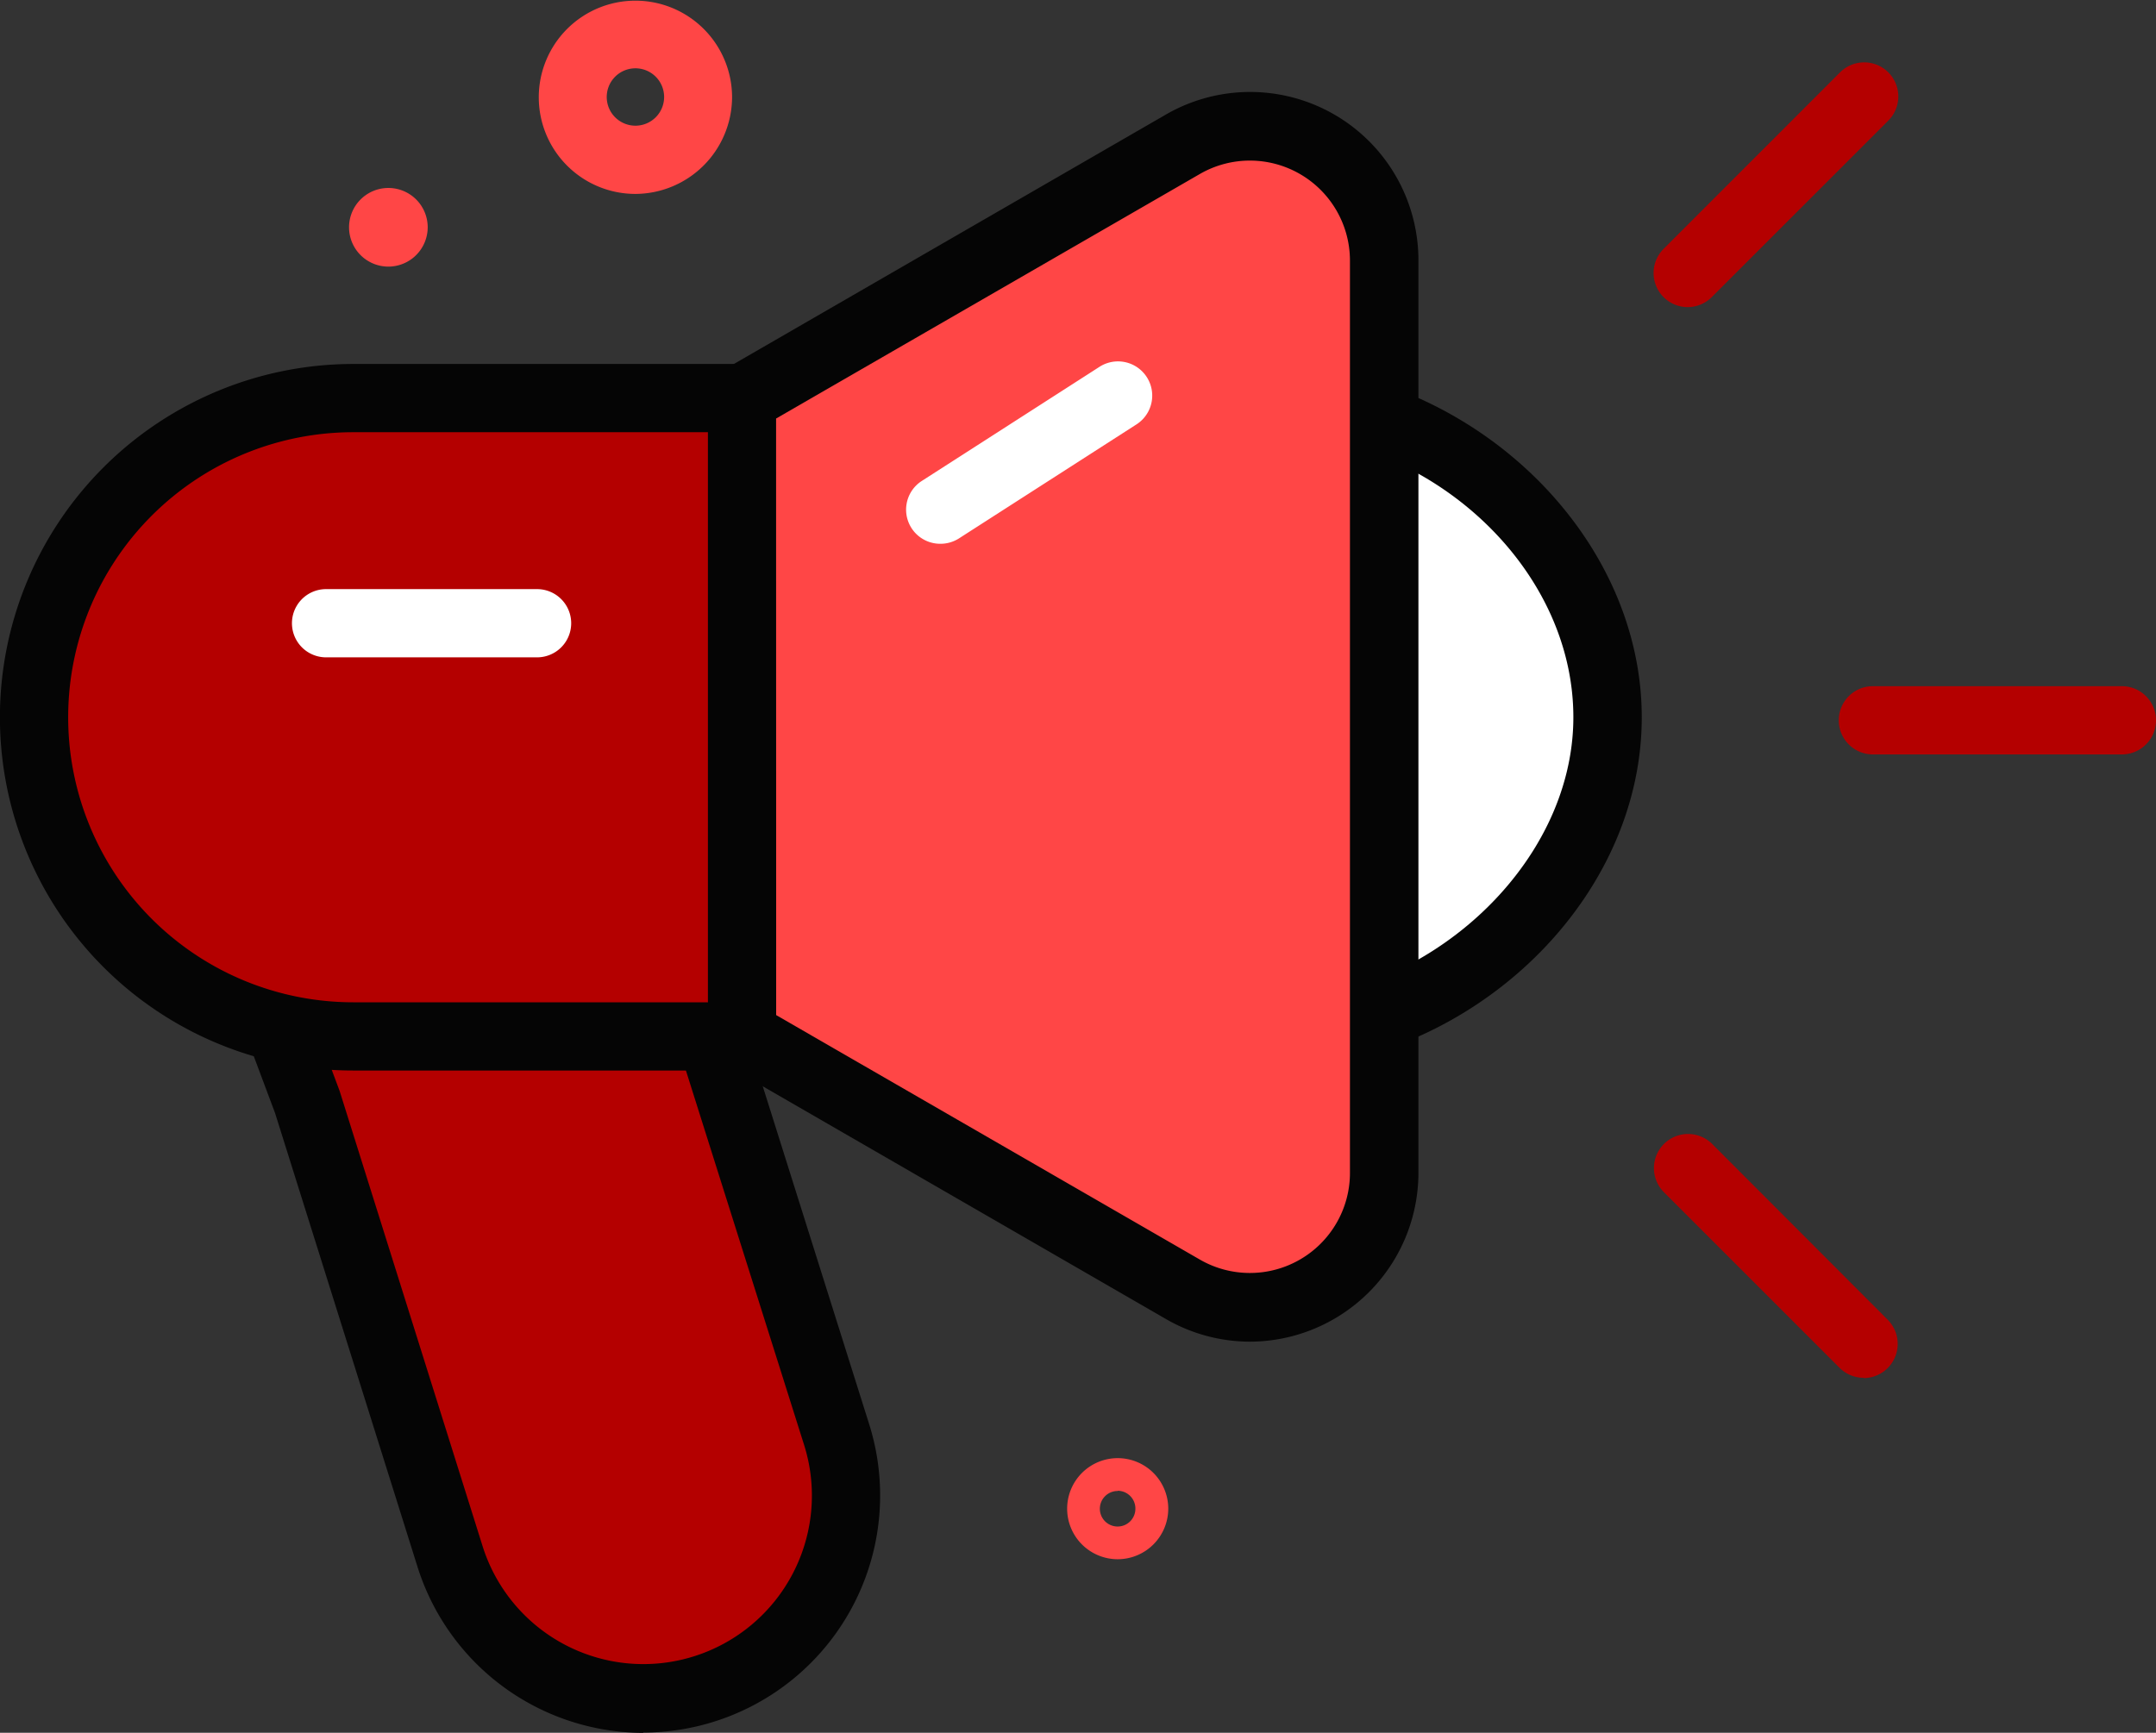 <svg xmlns="http://www.w3.org/2000/svg" id="Ebene_1" data-name="Ebene 1" viewBox="0 0 290 233.13"><rect x="0" y="0" width="290" height="233.13" fill="#333333" stroke="none"/><defs><style>.cls-1{fill:#ff4646;}.cls-2{fill:#b40000;}.cls-3{fill:#050505;}.cls-4{fill:#fff;}</style></defs><path class="cls-1" d="M90.47,59.52a13,13,0,1,1,13-13A13.06,13.06,0,0,1,90.47,59.52Zm0-16.9a3.86,3.86,0,1,0,3.86,3.86A3.86,3.86,0,0,0,90.47,42.62Z" transform="translate(-5 -33.43)"></path><path class="cls-1" d="M57.24,69.3A5.29,5.29,0,1,1,62.53,64,5.3,5.3,0,0,1,57.24,69.3Z" transform="translate(-5 -33.43)"></path><path class="cls-1" d="M155.34,243.21a6.8,6.8,0,1,1,6.8-6.8A6.81,6.81,0,0,1,155.34,243.21Zm0-9.18a2.39,2.39,0,1,0,2.38,2.38A2.39,2.39,0,0,0,155.34,234Z" transform="translate(-5 -33.43)"></path><path class="cls-2" d="M79,113.48l8.37,17.22h0l5.82,18.48,3.42,10.72,0,0,21,66.54a27.26,27.26,0,0,1-52,16.43l-19.18-61.1L27,129.91a27.26,27.26,0,1,1,52-16.43Z" transform="translate(-5 -33.43)"></path><path class="cls-3" d="M91.52,266.57A31.9,31.9,0,0,1,61.18,244.3L42,183.19,22.67,131.52a31.85,31.85,0,0,1,60.56-19.76l8,16.4a4.59,4.59,0,0,1,.55,1.16L101,158.5c.06.19.1.38.14.57l20.78,66a31.9,31.9,0,0,1-30.4,41.46ZM52.93,99a22.48,22.48,0,0,0-6.81,1.06,22.71,22.71,0,0,0-14.77,28.45L50.68,180.2l19.26,61.34a22.67,22.67,0,0,0,43.23-13.67l-21-66.55a5.11,5.11,0,0,1-.13-.53l-8.89-28.1-8.37-17.2a4.73,4.73,0,0,1-.25-.62A22.72,22.72,0,0,0,52.93,99Z" transform="translate(-5 -33.43)"></path><path class="cls-2" d="M104.89,87H52.52a42.94,42.94,0,0,0,0,85.88h52.37Z" transform="translate(-5 -33.43)"></path><path class="cls-3" d="M104.89,177.46H52.52a47.53,47.53,0,0,1,0-95.06h52.37A4.59,4.59,0,0,1,109.48,87v85.88A4.58,4.58,0,0,1,104.89,177.46ZM52.52,91.58a38.35,38.35,0,0,0,0,76.7H100.3V91.58Z" transform="translate(-5 -33.43)"></path><path class="cls-4" d="M122.27,87h52.37c23.7,0,46.6,19.22,46.6,42.94s-22.9,42.94-46.6,42.94H122.27Z" transform="translate(-5 -33.43)"></path><path class="cls-3" d="M174.63,177.46H122.27a4.58,4.58,0,0,1-4.59-4.59V87a4.59,4.59,0,0,1,4.59-4.59h52.36c27.28,0,51.2,22.21,51.2,47.53S201.91,177.46,174.63,177.46Zm-47.77-9.18h47.77c22,0,42-18.28,42-38.35,0-20.43-19.63-38.35-42-38.35H126.86Z" transform="translate(-5 -33.43)"></path><path class="cls-1" d="M104.81,87.09v85.58l59.28,34.23a18.05,18.05,0,0,0,27.07-15.63V68.49a18.05,18.05,0,0,0-27.07-15.63Z" transform="translate(-5 -33.43)"></path><path class="cls-3" d="M173.12,213.94a22.6,22.6,0,0,1-11.33-3.07l-59.27-34.22a4.59,4.59,0,0,1-2.3-4V87.09a4.6,4.6,0,0,1,2.3-4l59.27-34.23a22.64,22.64,0,0,1,34,19.6V191.27a22.73,22.73,0,0,1-22.63,22.67ZM109.4,170l57,32.9a13.46,13.46,0,0,0,20.18-11.65V68.48a13.46,13.46,0,0,0-20.19-11.64l-57,32.9Z" transform="translate(-5 -33.43)"></path><path class="cls-2" d="M232,74.75a4.59,4.59,0,0,1-3.24-7.83l23.68-23.69a4.59,4.59,0,1,1,6.49,6.49L235.24,73.41A4.6,4.6,0,0,1,232,74.75Z" transform="translate(-5 -33.43)"></path><path class="cls-2" d="M290.41,134.93H256.92a4.59,4.59,0,1,1,0-9.18h33.49a4.59,4.59,0,0,1,0,9.18Z" transform="translate(-5 -33.43)"></path><path class="cls-2" d="M255.68,218.8a4.57,4.57,0,0,1-3.25-1.35l-23.68-23.68a4.59,4.59,0,0,1,6.49-6.49L258.92,211a4.6,4.6,0,0,1-3.24,7.84Z" transform="translate(-5 -33.43)"></path><path class="cls-4" d="M77.24,121.87H48.86a4.59,4.59,0,1,1,0-9.18H77.24a4.59,4.59,0,0,1,0,9.18Z" transform="translate(-5 -33.43)"></path><path class="cls-4" d="M131.46,106.59A4.59,4.59,0,0,1,129,98.13l23.88-15.34a4.59,4.59,0,0,1,5,7.73l-23.88,15.34A4.61,4.61,0,0,1,131.46,106.59Z" transform="translate(-5 -33.43)"></path></svg>